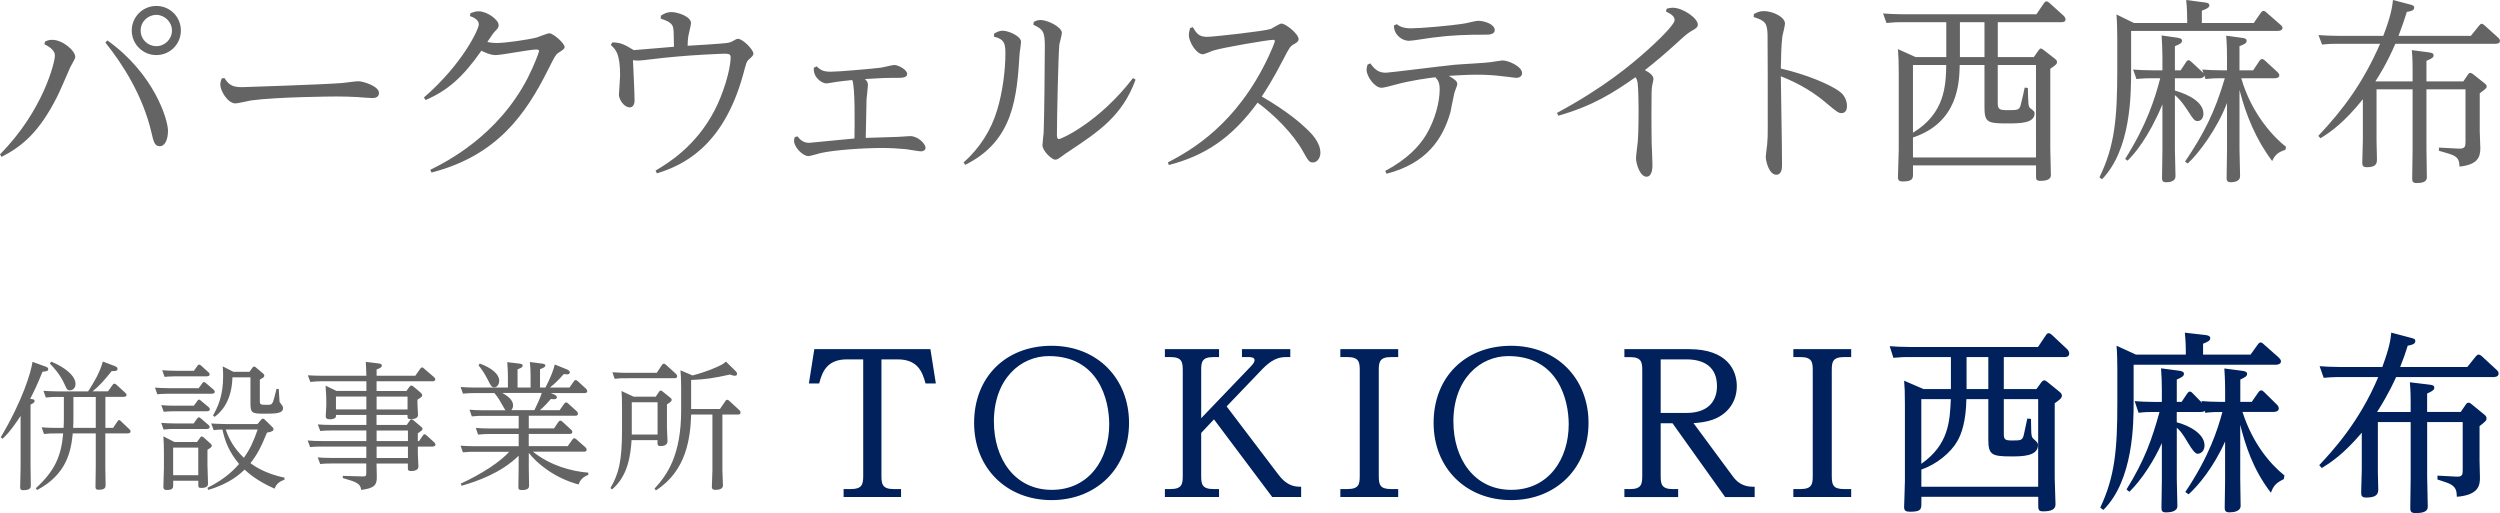 <svg xmlns="http://www.w3.org/2000/svg" data-name="レイヤー 2" viewBox="0 0 630.96 129.5"><g data-name="レイヤー 1"><path d="M11.26 92.42c.87.31.91.49.91.73 0 .52-.46.56-1.44.67-1.36 3.36-2.1 4.87-3.12 6.86.77.07 1.12.1 1.12.53 0 .28-.17.49-1.02.91v15.37c0 .74.07 4.34.07 5.15s-.77 1.08-1.92 1.08c-.74 0-.77-.42-.77-.8 0-.81.11-4.8.11-5.11v-12.85c-1.08 1.65-2.62 3.99-4.55 5.78l-.46-.38c5.57-9.38 7.63-16.42 8.02-19.04l3.05 1.12Zm15.33 15.57h1.96l1.08-1.61c.14-.21.25-.35.42-.35.25 0 .39.17.52.32l2.07 1.96c.17.17.31.35.31.56 0 .52-.7.52-.84.52h-5.53v8.3c0 .74.07 3.99.07 4.66 0 .56 0 1.26-1.75 1.26-.8 0-.8-.39-.8-.81 0-.8.07-4.38.07-5.11v-8.3h-5.81c-.42 4.38-1.47 10.33-9 14.28l-.32-.45c4.83-4.41 6.44-8.19 6.9-13.83h-2.1c-.95 0-1.44 0-2.73.14l-.6-1.68c.98.07 2.1.14 3.54.14h2c.07-1.12.07-1.89.07-2.8v-5.01H14.3c-.7 0-1.33 0-2.73.14l-.6-1.68c.7.04 2 .14 3.57.14h7.7c1.47-2.28 2.97-4.76 3.71-7.53l2.87 1.08c.77.28.84.53.84.74 0 .59-.49.59-1.47.59-2.14 2.66-3.19 3.78-4.83 5.11h3.89l1.19-1.65c.11-.14.21-.28.42-.28.25 0 .38.11.53.25l2.21 2.03c.25.25.35.38.35.52 0 .52-.66.52-.87.52H26.6v7.81ZM12.9 91.26c3.85 1.58 6.16 3.75 6.16 5.64 0 1.16-.84 1.61-1.4 1.61-.7 0-.87-.39-1.33-1.44-1.19-2.7-2.97-4.52-3.75-5.32zm11.27 8.93h-5.64v4.97c0 1.16 0 1.71-.07 2.83h5.71v-7.81Zm25.97-2.21.91-1.23c.1-.18.25-.32.42-.32s.35.11.49.25l1.92 1.64c.25.21.32.39.32.56 0 .49-.59.49-.84.49H42.37c-1.29 0-2.28.1-2.66.14l-.6-1.68c1.09.07 2.14.14 3.5.14h7.53Zm-1.22 4.41.88-1.19c.07-.14.21-.35.42-.35.14 0 .25.07.49.28l1.93 1.61c.14.1.31.32.31.56 0 .49-.59.49-.8.49h-8.16c-1.33 0-2.31.11-2.66.14l-.63-1.68c1.12.11 2.17.14 3.54.14h4.69Zm-.04 4.48.87-1.22c.1-.14.25-.32.46-.32.1 0 .21.04.46.25l1.92 1.65c.11.07.32.28.32.52 0 .52-.59.52-.84.52h-8.09c-.91 0-1.4 0-2.7.14l-.59-1.68c.98.07 2.1.14 3.5.14zm.07-13.3.87-1.23c.11-.14.21-.31.46-.31.18 0 .35.14.49.25l1.82 1.65c.11.11.32.28.32.53 0 .52-.59.52-.84.52H44.2c-1.29 0-2.31.1-2.66.14l-.6-1.68c1.12.07 2.14.14 3.5.14h4.52Zm.77 17.99.81-1.12c.14-.21.21-.28.38-.28.14 0 .28.07.46.21l1.79 1.61c.17.14.28.28.28.49 0 .35-.1.42-1.08 1.05v3.85c0 .21.14 4.1.14 4.62 0 .38 0 1.16-1.68 1.16-.77 0-.77-.28-.77-.77v-1.05h-6.34v1.19c0 .49 0 1.15-1.61 1.15-.66 0-.87-.28-.87-.77 0-.32.14-4.06.14-4.8v-3.92c0-.95-.04-3.05-.14-4.06l2.8 1.44h5.71Zm-6.02 1.4v6.97h6.34v-6.97zm28.08 8.13c-.77.28-1.89.67-2.48 2.24-4.45-1.96-6.69-3.99-7.56-4.8-1.05.98-3.75 3.57-9.21 5.11l-.17-.52c4.72-2.35 7.04-4.94 7.98-6.02-2.62-3.15-3.57-5.81-4.2-8.68-.73 0-1.47.03-2.21.14l-.63-1.68c.98.04 2.1.14 3.54.14H65l.91-1.09c.21-.24.35-.28.45-.28.17 0 .32.1.49.28l1.86 1.82c.11.11.32.31.32.6 0 .49-.77.67-1.65.84-1.44 3.54-2.45 5.53-4.17 7.7.49.38 3.57 2.69 8.58 3.64v.56Zm-8.82-27.24.73-1.02c.14-.17.25-.32.42-.32.21 0 .42.17.49.24l1.75 1.47c.21.17.35.31.35.56 0 .39-.11.46-1.12 1.02v5.32c0 1.05.18 1.05 1.89 1.05.66 0 1.08 0 1.37-.63.28-.66.53-1.68.95-3.4l.56.04c.04.14.17 3.19.21 3.26.07.18.6.77.67.91.1.18.21.35.21.66 0 1.4-2.03 1.4-4.83 1.4-3.22 0-3.4-.24-3.4-2.91v-6.27h-4.55c-.14 5.74-2.62 8.65-4.51 9.98l-.39-.35c1.16-2.1 2.56-4.79 2.56-10.01 0-.74-.04-1.61-.11-2.38l2.7 1.37h4.06Zm-5.99 14.56c.81 2.27 1.93 4.59 4.59 7.14 1.47-2.1 2.35-3.92 3.47-7.14h-8.05Zm35.49-12.18H80.94c-.46 0-1.58.04-2.62.17l-.63-1.68c1.26.07 2.1.11 3.5.11h11.27c-.04-1.82-.07-2.03-.14-3.5l3.15.38c.35.04.91.14.91.56 0 .52-.91.81-1.33.98v1.58h9.77l1.26-1.79c.14-.21.28-.31.42-.31.21 0 .35.11.52.28l2.52 2.17c.21.18.31.35.31.56 0 .49-.59.53-.84.49H95.04v2.45h7.53l.77-1.05c.21-.28.31-.32.45-.32.17 0 .38.11.52.21l1.89 1.61c.21.21.35.31.35.63 0 .25 0 .38-1.19 1.12v1.08c0 .42.14 2.31.14 2.7 0 .84-.74 1.12-1.86 1.12-.8 0-.8-.25-.8-1.05h-7.81v2.52h7.63l.77-1.12c.14-.21.25-.31.42-.31.21 0 .45.21.49.25l1.92 1.61c.21.17.38.31.38.56 0 .32-.14.39-1.19 1.12v1.96h.31l.95-1.37c.11-.17.21-.35.42-.35s.35.14.53.28l1.93 1.75c.14.14.31.35.31.56 0 .52-.7.52-.87.52h-3.57v1.86c0 .49.14 2.73.14 3.15 0 1.02-1.12 1.16-1.86 1.16-.8 0-.8-.35-.8-.77v-1.12h-7.91c0 .56.07 2.98.07 3.43 0 1.75-.35 2.83-3.96 3.22-.11-1.68-1.44-2.06-4.62-2.98v-.56l4.9.14c.88.03 1.02-.11 1.02-.84v-2.42h-9c-.45 0-1.54 0-2.62.14l-.63-1.68c.91.07 1.96.14 3.54.14h8.72v-2.87H80.9c-.42 0-1.58 0-2.62.14l-.63-1.68c1.4.11 2.07.14 3.54.14h11.27v-2.66h-9c-.45 0-1.54 0-2.62.14l-.63-1.68c1.05.07 1.92.14 3.54.14h8.72v-2.52H84.8c.04.38.04 1.09-1.57 1.09-.84 0-1.02-.35-1.02-.77s.14-2.28.14-2.63v-1.44c0-.28-.04-1.93-.18-3.64l2.77 1.33h7.53v-2.45Zm0 3.85h-7.67v3.25h7.67zm2.59 3.26h7.81v-3.25h-7.81zm0 7.98h7.91v-2.66h-7.91zm0 4.27h7.91v-2.87h-7.91zm44.66-16.1c.42.18.84.42.84.74 0 .53-.6.53-.77.53-.28 0-.49-.04-.74-.07-.46.53-1.54 1.79-2.77 2.84h4.97l1.16-1.64c.1-.14.25-.32.49-.32.1 0 .25 0 .52.28l2.17 1.96s.28.28.28.6c0 .52-.49.52-.74.52h-11.66v3.19h6.37l1.12-1.65c.14-.17.28-.31.49-.31.1 0 .24.04.52.28l2.17 2s.32.28.32.56c0 .52-.49.52-.74.52h-10.26v3.08h9.84l1.19-1.68c.17-.21.28-.32.46-.32.14 0 .24.03.53.28l2.27 2c.17.14.32.42.32.6 0 .52-.49.52-.74.52h-12.81c4.45 3.57 9.87 4.97 13.97 5.29v.56c-1.75.63-2.2 1.75-2.45 2.42-6.09-1.61-10.57-5.36-12.57-7.98v3.89c0 .66.07 3.75.07 4.38 0 .66-.35 1.12-1.79 1.12-.73 0-.91-.18-.91-.73 0-.35.07-4.38.07-4.73v-3.19c-4.41 4.31-10.43 6.44-14.39 7.56l-.24-.52c5.6-2.59 10.05-5.6 12.25-8.05h-8.96c-.7 0-1.33 0-2.73.14l-.59-1.68c1.01.07 2.1.14 3.54.14h11.13v-3.08h-7.49c-.67 0-1.33 0-2.77.14l-.56-1.68c1.02.07 2.1.14 3.54.14h7.28v-3.19h-9.1c-.7 0-1.33 0-2.73.14l-.59-1.68c1.01.07 2.13.14 3.54.14h5.53c-.28-.49-.84-1.36-1.09-1.86-.59-1.12-1.22-1.93-1.68-2.48h-5.22c-.7 0-1.33 0-2.73.14l-.59-1.68c1.01.07 2.1.14 3.54.14h8.4v-2.8c0-.56-.04-2.35-.17-3.61l2.94.35c.46.07.95.1.95.53 0 .24 0 .45-1.29.94v4.59h3.29v-2.84c0-.73-.04-2.31-.17-3.6l2.97.38c.42.07.91.1.91.49 0 .35-.24.52-1.33.94v4.62h1.37c1.33-2.52 2.1-4.62 2.35-5.81l3.04 1.23c.32.14.77.42.77.73 0 .53-.63.53-.74.53-.28 0-.59-.04-.8-.07-1.29 1.47-2.17 2.35-3.5 3.4h4.94l1.12-1.58c.14-.21.25-.31.45-.31.14 0 .25.03.53.28l2.06 1.89c.11.1.32.35.32.63 0 .49-.53.49-.77.49h-8.4l.7.31Zm-18.62-7.74c3.19 1.19 4.9 2.77 4.9 4.31 0 .98-.53 1.68-1.22 1.68s-.84-.25-1.65-1.89c-.94-1.85-1.71-2.84-2.34-3.64zm13.79 11.76c.77-1.61 1.47-3.08 1.86-4.34h-9.98c2.28 1.26 2.73 2.31 2.73 3.15 0 .45-.14.84-.45 1.19zm30.62-3.39.84-1.26c.07-.1.21-.28.38-.28.21 0 .38.14.49.21l1.96 1.58c.21.17.35.28.35.56 0 .42-.66.8-1.19 1.12v5.88c0 .56.14 2.98.14 3.46 0 1.12-1.33 1.19-1.75 1.19-.77 0-.77-.39-.77-.77v-.73h-6.55c-.25 3.78-.87 8.96-4.9 12.43l-.45-.32c2.07-3.54 2.94-6.65 2.94-14.67v-5.22c0-2.84-.04-3.5-.14-4.62l3.05 1.43h5.6Zm.25-6.02 1.33-2c.14-.21.28-.31.46-.31.21 0 .35.14.49.24l2.56 2.31c.1.07.32.35.32.63 0 .49-.53.49-.77.49H157.5c-.67 0-.95 0-2.38.14l-.56-1.65c1.51.1 2.66.14 2.91.14h8.29Zm-6.3 7.42v8.16h6.51v-8.16zm5.74 21.81c3.29-3.57 6.72-8.58 6.72-19.71v-5.85c0-2.17-.1-3.54-.17-4.31l3.04 1.3c3.54-.91 6.2-2.1 7.39-2.73.38-.21.77-.52 1.05-.77l2.38 2.35c.21.18.42.46.42.77 0 .21-.14.46-.53.46-.35 0-.8-.14-1.26-.31-3.96.88-6.16 1.23-9.8 1.37v7.32h7.28l1.37-2c.1-.14.21-.32.46-.32.21 0 .35.14.49.25l2.56 2.35c.17.14.31.39.31.63 0 .49-.49.49-.73.49h-3.85v14.11c0 .63.14 3.26.14 3.78 0 1.01-1.22 1.12-1.92 1.12-.84 0-.88-.45-.88-.77 0-.63.14-3.47.14-4.03v-14.21h-5.36c-.21 5.92-1.16 14.18-8.89 19.15l-.35-.42ZM11.4 10.45c.4-.15.9-.4 1.8-.4 2.55 0 5.8 2.7 5.8 4.35 0 .45-1.15 2.25-1.3 2.65-1.1 2.5-2.65 6.15-3.35 7.5C9.85 33.4 5.6 36.9.4 39.6l-.4-.65c11-11.1 13.85-23.4 13.85-24.8 0-.65-.05-1.7-2.65-3zm15.7-.25c11.8 8.4 15.3 20 15.3 22.8 0 1.9-.6 3.9-2.1 3.9-1.25 0-1.55-1.1-2.1-3.55C36 24 30.9 16.1 26.6 10.75zm18.55-2.5c0 3.45-2.75 6.2-6.2 6.2s-6.2-2.8-6.2-6.2 2.75-6.2 6.2-6.2 6.2 2.75 6.2 6.2m-10.15 0c0 2.25 1.8 3.95 3.95 3.95S43.4 9.9 43.4 7.7s-1.9-3.95-3.95-3.95S35.5 5.4 35.5 7.7m21.15 12c1 1.55 1.85 2.3 4.35 2.3.1 0 20.4-.65 25.4-1.05.65-.05 3.4-.45 4-.45 1.25 0 5.25 1.25 5.25 2.95 0 1-.85 1.3-1.6 1.3-.6 0-3.25-.2-3.8-.25-1.8-.1-3.65-.15-5.35-.15-.75 0-15 .1-21.55 1-.6.1-3.35.75-3.9.75-2 0-3.85-3.2-3.85-4.75 0-.6.2-1.15.35-1.55zm51.95 23.15c4.15-2.05 17-8.55 24.55-23.1 1.65-3.25 2.9-6.55 2.9-6.9s-.45-.35-.75-.35c-1.65 0-8.65 1.4-10.25 1.4-1.35 0-2.75-.7-3.55-1.1-4.65 6.65-8.5 10.05-14.1 12.45l-.4-.65c9.85-8.55 13.85-17.3 13.85-18.45 0-1.25-1.55-1.85-2.25-2.1l.15-.75c.95-.3 1.35-.45 2.05-.45 2.15 0 5.05 2.15 5.05 3.45 0 .7-.15.8-1.15 1.85-.3.3-1.45 2.1-1.7 2.45.5.1 1.25.25 2.45.25 2.05 0 7.75-.8 10.05-1.4.5-.15 2.65-1.05 3.15-1.05 1 0 3.85 2.55 3.85 3.45 0 .45-.35.7-1.6 1.5-.65.45-.85.8-2.5 4.1-5.65 11.3-12.85 21.8-29.5 26.1zm56.85.2c3.25-1.9 10.2-6.2 14.85-15.1 2-3.75 4.1-10.15 4.1-13.5 0-.65-.3-.9-1.4-.9-.1 0-9.55.25-19 1.45-2.5.3-2.85.35-4.25.2.1 2.2.4 8.15.4 10.2 0 1.05-.5 1.7-1.2 1.7-1.5 0-2.75-2.05-2.75-3.2 0-.25.3-4.05.3-4.85 0-5.55-1.1-6.55-2.35-7.7l.4-.65c2.15 0 3.25.65 5.4 1.95 1.6-.15 8.7-.75 10.15-.85-.05-3.95-.1-4.4-.25-5-.35-1.2-1.9-1.7-3.1-2.1l.05-.75c.65-.4 1.4-.9 2.75-.9s4.85 1.05 4.85 2.8c0 .55-.65 2.9-.7 3.35-.1.7-.15 1.55-.15 2.35 1.85-.1 9.05-.55 9.9-.7.75-.1 1.15-.3 1.35-.4 1-.55 1.1-.65 1.45-.65 1.2 0 3.9 2.7 3.9 3.75 0 .4-.25.65-1.25 1.55-.45.4-.55.75-1.3 3.55-5.1 18.75-15.7 23.2-21.8 25.1zm35.8-8.65c.5.6 1.3 1.65 2.95 1.65.25 0 9.6-.95 11.45-1.1.05-3.1.2-13.05-.55-14.75-1.3.1-2.6.3-3.9.45-.4.05-2.25.4-2.65.4-1.15 0-3.4-1.55-3.15-3.95l.7-.35c1 .95 1.7 1.35 3.6 1.35s9.9-.7 12.45-1c.6-.05 3.05-.7 3.55-.7.9 0 3.25 1.1 3.25 2.3 0 .95-1.5.95-2.35.95-3.6 0-4.05.05-8.3.3.45.45.75.75.75 1.5 0 .55-.3 3.05-.35 3.65-.05 1.6-.05 2.4-.2 9.7 1-.05 6.65-.2 8-.25.5 0 2.75-.2 3.2-.2 2.05 0 3.9 2 3.9 2.95 0 .6-.6.9-1.15.9-.6 0-3.25-.5-3.8-.55-2.1-.2-4-.3-6.15-.3-4.5 0-12.05.5-15.45 1.3-.45.1-2.55.75-3 .75-1.5 0-3.65-2.3-3.65-3.85 0-.2.05-.45.15-.9zM250.9 8.5c.45-.3 1.2-.75 2.2-.75 1.3 0 4.6 1.3 4.6 2.85 0 .4-.3 2.3-.35 2.7-.7 11.05-1.45 22.25-13.75 28.3l-.4-.6c4.05-3.6 7-8.2 8.5-13.35 1.3-4.3 2.05-9.75 2.05-14.25 0-2.65-.45-3.55-2.9-4.15zm10-2.95c.4-.25.9-.5 1.75-.5 1.8 0 5.35 1.8 5.35 3.25 0 .5-.6 2.6-.65 3.05-.25 2.75-.6 18.3-.6 22.7 0 .25 0 1.05.5 1.05.65 0 10.2-4.3 18.7-15.4l.65.4c-3.3 9.1-9.25 13.05-16.6 17.95-.2.1-1.5 1-2.3 1.6-.35.25-.85.65-1.35.65-.95 0-3.25-2.25-3.25-3.65 0-.5.25-2.7.3-3.15.15-3.05.3-17.85.3-21.9 0-3.55-.45-4.25-2.9-5.35zM294.75 41c5.9-3.1 17.35-9.55 25.4-26.7.45-.95 1.6-3.5 1.6-4 0-.25-.35-.25-.45-.25-1.2 0-12.7 1.95-15.05 2.7-.4.1-2.25.95-2.65.95-1.65 0-3.55-3.1-3.55-4.85 0-.65.2-1.25.3-1.75l.7-.25c.9 1.55 1.55 2.45 3.55 2.45 1.65 0 14.65-1.45 16.15-2 .45-.2 2.2-1.35 2.65-1.35 1.1 0 4.35 2.6 4.35 3.95 0 .55-.55.9-1.1 1.2-1.05.6-1.2.85-2.85 4.05-2.6 5-4.25 7.55-5.35 9.2 6.55 3.8 9.95 6.85 11.35 8.2 1.1 1.05 3.45 3.3 3.45 6.05 0 1.2-.8 2.4-1.85 2.4-.95 0-1.15-.3-2.55-2.8-2.5-4.5-7.3-9.25-11.45-12.3-6.6 9.05-13.4 13.4-22.4 15.75zm54.85 2.15c5.6-3 8.6-6.25 10.35-9.15 2.25-3.8 3.4-8.2 3.4-11.45 0-1.65-.4-2.3-1.1-3.05-1.5.2-5.9.7-10.4 1.95-1.25.35-2.65.7-3.2.7-1.7 0-3.75-2.85-3.75-4.55 0-.45.1-.75.25-1.3l.7-.3c1.35 1.9 2.4 2.35 3.95 2.35.8 0 14.55-1.75 17.3-2 1.45-.15 7.75-.45 9-.65.5-.05 2.75-.45 3.1-.45 1.55 0 4.95 1.55 4.95 3.2 0 .95-.9 1.2-1.5 1.2-.2 0-2.55-.3-2.95-.35-2.35-.3-4.35-.45-6.95-.45-2.9 0-6.25.25-7.1.3 1.5.85 2.15 1.35 2.15 2.1 0 .35-.7 1.9-.75 2.25-.35 1.55-.95 4.6-.95 4.7-1.95 6.95-6.1 13.05-16.15 15.65zm2.9-37.05c.55.4 1.45 1.05 3.6 1.05s9.75-.6 13.7-1.25c.5-.1 2.75-.65 3.2-.65 1.75 0 4.25.9 4.25 2.35 0 1.15-1.7 1.15-2.1 1.15-5.1 0-8.65.1-13.65.75-.9.1-5.05.8-5.9.8-1.65 0-3.8-1.4-3.8-3.85zm40.45 22.4c11.95-6.45 18.7-12.15 22.95-15.95 2-1.8 6.75-6.25 6.75-7.5 0-1.05-1.2-1.65-2.2-2.15l.2-.7c.55-.15.95-.25 1.5-.25 2.6 0 6.35 2.65 6.35 4.25 0 .7-.5 1-1.55 1.6-.9.5-1.7 1.15-3.85 3.15-3.25 2.95-5.25 4.6-7.95 6.75 1.2.65 2.15 1.3 2.15 2.3 0 .3-.35 1.55-.35 1.8-.1.4-.15 2.2-.15 5.8 0 1.8 0 6.6.05 8.5.05.85.2 4.75.2 5.55 0 .5 0 2.95-1.5 2.95-1.65 0-2.65-3.3-2.65-4.65 0-.65.4-3.65.45-4.25.2-2.7.2-6.7.2-7.85 0-1.5-.05-5.65-.25-7-.15-.8-.3-1.05-.55-1.35-5.5 3.85-10.65 7.2-19.45 9.7zm49.7-24.95c.65-.35 1.35-.75 2.5-.75 2.3 0 5.35 1.5 5.35 3.15 0 .5-.55 2.7-.65 3.15-.3 2.3-.35 5.6-.4 8.2 6.15 1.4 12.55 4 14.95 5.9.95.7 1.75 2 1.75 3.6 0 1.7-1.15 1.75-1.35 1.75-.8 0-1.15-.25-4.05-2.7-2.7-2.25-6.2-4.6-11.3-6.6.05 6.2.3 16.05.3 22.25 0 .8 0 2.6-1.45 2.6-1.85 0-2.65-3.5-2.65-4.5 0-.5.3-2.65.35-3.1.15-1.7.15-2.4.15-4.35 0-6.75 0-22.85-.05-23.5-.1-2.85-.65-3.45-3.5-4.35zm48.56 2.05h-11.2c-1 0-1.9 0-3.9.2l-.85-2.4c1.45.1 3.05.2 5.05.2h33.65l1.9-2.8c.15-.2.3-.45.65-.45.25 0 .5.2.7.35l3.65 3.3c.05.05.45.45.45.9 0 .7-.8.7-1.1.7h-16v8.8h9.1l1.2-1.7c.2-.25.35-.45.55-.45.3 0 .4.15.7.35l2.9 2.25c.3.25.5.45.5.8s-.05.65-1.7 1.7V37.4c0 1.05.15 5.75.15 6.7 0 .45 0 1.55-2.6 1.55-1.15 0-1.15-.45-1.15-1.25v-2.65h-31.05v2.1c0 1.1 0 1.95-2.55 1.95-1.05 0-1.25-.4-1.25-1.1 0-1.1.2-5.85.2-6.85v-19.4c0-3.25-.05-3.7-.2-6.05l4.45 2h7.75zm-8.41 34.15h31.05V16.4h-9.65V26c0 1.5.35 1.8 2.35 1.8 2.75 0 3.1 0 3.45-1.35.25-.85.85-3.6 1-4.35l.8.1c.1 4.2.1 4.7.65 5.15.85.65 1.05.8 1.05 1.25 0 2.55-3.75 2.55-7.05 2.55-4.95 0-5.6-.35-5.6-4.2V16.4h-6.25c-.1 4.45-.35 14.5-11.8 18.3zm0-6.25c8.1-4.9 8.3-12 8.4-17.1h-8.4zm11.85-19.1h6.2V5.6h-6.2zm74.16-8.6 1.8-2.6c.2-.25.4-.45.65-.45.3 0 .55.2.75.4l3.55 3.1c.4.35.5.55.5.8 0 .7-.9.75-1.2.75h-37v9.75c0 6.45-.05 20.15-7.35 27.7l-.65-.5c3.85-7.85 4.5-14.85 4.5-27.1V9.5c0-1.4-.05-4.15-.2-5.85l4.4 2.15h13.45v-.85c0-1.1-.05-3.15-.25-4.95l4.55.6c.5.05 1.3.15 1.3.7 0 .65-.65.9-1.9 1.4v3.1zm8 32c-2 .65-2.7 1.4-3.35 2.85-4-5.3-6.6-11.5-8.25-17.95v15c0 1.05.15 5.8.15 6.8 0 1.3-1.55 1.5-2.4 1.5-1 0-1-.7-1-1.15 0-1.1.1-5.95.1-6.95V26c-2.5 6.55-7.2 12.8-9.9 15.25l-.7-.45c4.8-7.15 7.45-12.3 10.05-21.05h-1.05c-1.1 0-1.95 0-3.8.2l-.35-.95c0 .6-.75.75-1.2.75h-6.2v3.1c3.8 1.1 7.2 3.05 7.2 5.85 0 1.15-.65 1.85-1.45 1.85-.75 0-1-.25-2.65-2.85-1.45-2.2-2.35-3.05-3.1-3.7v13.7c0 1.05.15 5.85.15 6.8 0 1.3-1.5 1.5-2.35 1.5-1 0-1.05-.55-1.05-1.15 0-.45.1-6.3.1-6.95V26.35c-3.5 8.35-7.05 12.5-8.8 14.2l-.6-.45c5.45-8.6 7.55-15.35 8.85-20.35h-2.2c-1.05 0-1.95 0-3.8.2l-.85-2.4c1.4.1 3 .2 5.05.2h2.35v-3.2c0-1.75-.1-4.05-.2-5.6l3.9.55c.55.1 1.25.2 1.25.75 0 .65-.6.9-1.8 1.4v6.1h1.45l1.35-2.05c.2-.35.4-.5.65-.5.2 0 .4.1.7.4l2.8 2.6c.15.1.25.25.3.35l-.35-1c1.4.1 3 .2 5.05.2h1.2V14.6c0-1.1 0-3.1-.2-5.6l3.95.55c.5.05 1.2.15 1.2.75s-.5.85-1.8 1.35v6.1h3.45l1.6-2.4c.15-.2.35-.45.65-.45s.5.2.75.4l3.15 2.9c.25.25.45.5.45.8 0 .65-.75.75-1.2.75h-8.4c2.7 9.35 8.6 15.25 11.3 17.3zm32.09-17.25V17.5c0-3.1-.15-4.3-.2-4.85l4.2.55c.75.1 1.3.2 1.3.75 0 .35 0 .65-1.8 1.4v5.2h9.3l1.15-1.7c.2-.3.35-.45.65-.45.2 0 .5.2.65.3l2.95 2.35c.3.25.5.4.5.8 0 .35-.15.5-1.75 1.7v9.6c0 .7.15 3.65.15 4.25 0 2.4-.8 4.15-5.25 4.65-.1-1.3-.15-2.25-1.8-2.95-.55-.25-2.95-.9-3.4-1.05v-.8l4.95.25c1.6.1 1.75-.55 1.75-1.6V22.55h-9.85v14.9c0 1.15.1 6.6.1 7.1 0 .65 0 1.65-2.55 1.65-1.05 0-1.15-.45-1.15-1.2 0-1.15.1-6.35.1-7.4V22.55h-9.1V35.5c0 .75.1 4.55.1 4.6 0 .95 0 2.1-2.5 2.1-1.15 0-1.2-.5-1.2-1.25 0-.9.15-4.9.15-5.7v-10.2c-4.7 5.85-8.1 8.25-10.7 9.85l-.55-.6c6.25-6.65 11.25-13.3 15.6-23.25h-10.9c-.85 0-1.9 0-3.75.2l-.9-2.4c1.4.1 3 .2 5.05.2h11.3c2-5.25 2.25-7.3 2.45-9.05l4 1.05c1.1.3 1.35.35 1.35.9 0 .75-.95.9-1.85 1.05-.65 2.05-1.1 3.45-2.1 6.05h18.25l2.1-2.6c.2-.25.4-.45.65-.45s.55.25.65.35l3.5 3.15c.2.2.45.4.45.85 0 .7-.9.7-1.2.7h-25.2c-2.15 4.95-3.75 7.45-5.05 9.5z" style="fill:#646464"/><path d="M213.8 90.7c-4.61 0-6.17 2.5-7.05 6.08h-2.6l1.37-8.67h29.3l1.37 8.67h-2.6c-.83-3.19-2.16-6.08-7.06-6.08h-4.07v29.4c0 2.11.25 3.33 3.09 3.33h1.86v2.01h-14.5v-2.01h1.86c2.79 0 3.09-1.18 3.09-3.33V90.7h-4.07Zm71.15 16.02c0 11.51-8.28 19.5-19.55 19.5s-19.55-7.99-19.55-19.5 7.94-19.45 19.55-19.45 19.55 8.33 19.55 19.45m-34.1-.29c0 9.26 5.19 17.2 14.6 17.2s14.5-7.74 14.5-16.56c0-6.17-2.69-17.2-15.24-17.2-7.15 0-13.87 5.78-13.87 16.56Zm71.86 13.42c2.25 2.99 4.36 2.99 5.68 2.99v2.6h-7.3l-14.7-19.6-3.23 3.43v10.83c0 2.11.24 3.33 3.09 3.33h1.42v2.01H294v-2.01h1.42c2.89 0 3.09-1.27 3.09-3.33V93.45c0-2.06-.2-3.33-3.09-3.33H294v-2.01h13.67v2.01h-1.42c-2.94 0-3.09 1.32-3.09 3.33v12.1l12.39-12.93c.93-.93 1.08-1.37 1.08-1.76 0-.69-.98-.74-1.47-.74h-1.71v-2.01h12.2v2.01h-1.13c-1.96 0-3.67.74-5.88 2.99l-9.06 9.46 13.13 17.3Zm30.17 5.59h-14.6v-2.01h1.81c2.89 0 3.09-1.27 3.09-3.33V93.45c0-2.06-.2-3.33-3.09-3.33h-1.81v-2.01h14.6v2.01h-1.81c-2.89 0-3.09 1.27-3.09 3.33v26.65c0 2.21.29 3.33 3.09 3.33h1.81zm48.04-18.72c0 11.51-8.28 19.5-19.55 19.5s-19.55-7.99-19.55-19.5 7.94-19.45 19.55-19.45 19.55 8.33 19.55 19.45m-34.1-.29c0 9.26 5.19 17.2 14.6 17.2s14.5-7.74 14.5-16.56c0-6.17-2.69-17.2-15.24-17.2-7.15 0-13.87 5.78-13.87 16.56Zm70.54 13.82c1.86 2.55 4.02 2.6 5.49 2.6v2.6h-7.45l-13.28-18.62h-2.99v13.28c0 2.11.25 3.33 3.09 3.33h1.32v2.01h-13.57v-2.01h1.42c2.89 0 3.09-1.27 3.09-3.33V93.46c0-2.06-.2-3.33-3.09-3.33h-1.42v-2.01h16.32c9.75 0 12.05 5.44 12.05 9.31 0 4.65-3.04 7.4-5.93 8.43-2.01.74-3.72.83-5 .93l9.95 13.47Zm-11.76-16.03c6.17 0 7.74-3.67 7.74-6.76 0-4.85-3.23-6.76-7.74-6.76h-6.47v13.52zm41.61 21.22h-14.6v-2.01h1.81c2.89 0 3.09-1.27 3.09-3.33V93.45c0-2.06-.2-3.33-3.09-3.33h-1.81v-2.01h14.6v2.01h-1.81c-2.89 0-3.09 1.27-3.09 3.33v26.65c0 2.21.29 3.33 3.09 3.33h1.81zm25.15-35.33h-10.63c-.98 0-1.86 0-3.87.2l-.93-2.94c1.42.1 2.99.2 4.95.2h32.48l2.01-2.99c.15-.25.34-.49.73-.49.24 0 .54.25.73.39l3.87 3.63c.24.2.54.69.54 1.08 0 .93-.88.93-1.27.93h-15.24v8.08h8.23l1.28-1.76c.2-.24.39-.44.69-.44s.59.24.73.34l3.14 2.55c.44.39.59.64.59.93 0 .64-.44.98-1.81 1.96v18.91c0 1.08.2 5.68.2 6.61 0 1.23-1.03 1.76-3.14 1.76-1.22 0-1.22-.54-1.22-1.62v-2.06h-29.49v1.52c0 1.57 0 2.25-2.84 2.25-1.13 0-1.52-.25-1.52-1.22 0-.29.2-5.49.2-6.52v-19.35c0-3.28-.05-4.07-.2-5.98l4.9 2.11h6.91v-8.08Zm-7.45 32.73h29.49v-22.1h-8.67v8.72c0 1.47.29 1.71 2.06 1.71 2.2 0 2.64 0 2.99-1.42.15-.64.78-3.58.88-4.12l.93.1c0 .39.05 2.55.05 2.65 0 1.62.2 2.06.54 2.35.88.78 1.18 1.03 1.18 1.57 0 2.89-4.07 2.89-6.76 2.89-4.9 0-5.78-.39-5.78-4.26v-10.19h-5.54c-.1 5.63-1.22 8.77-2.3 10.63-1.62 2.84-5.14 5.78-9.06 7.15v4.31Zm0-5.78c6.91-4.85 7.2-10.68 7.45-16.32h-7.45zm11.42-18.86h5.49v-8.08h-5.49zm71.66-8.68 1.86-2.6c.2-.25.39-.49.69-.49.34 0 .59.25.78.44l3.82 3.38c.24.25.54.59.54.93 0 .88-1.18.88-1.42.88h-35.77v9.55c0 5 0 19.55-7.64 27.09l-.78-.59c3.67-7.79 4.31-14.55 4.31-26.36v-8.57c0-1.57-.05-4.36-.2-5.93l4.9 2.25h12.59c0-3.04-.15-4.51-.25-5.54l5.14.59c.49.05 1.27.2 1.27.78 0 .69-.64.93-1.81 1.42v2.74h11.96Zm8.38 31.41c-1.86.93-2.55 1.57-3.23 3.43-4.61-5.98-6.47-12.15-7.74-17.15v13.72c0 1.03.1 5.78.1 6.71 0 1.42-1.71 1.67-2.84 1.67s-1.18-.59-1.18-1.27c0-.44.1-5.68.1-6.76v-9.85c-2.94 6.57-6.81 11.17-9.21 13.33l-.83-.59c6.08-9.06 8.18-15.83 9.36-20.19-1.71 0-2.65 0-4.31.2l-.15-.49c-.2.15-.39.29-1.13.29h-5.93v2.6c3.23.83 7.01 2.94 7.01 5.83 0 1.42-.93 2.11-1.76 2.11q-.79 0-2.4-2.74c-1.52-2.65-2.25-3.33-2.84-3.82v12.98c0 1.08.15 6.61.15 6.76 0 1.37-1.67 1.62-2.84 1.62-1.08 0-1.18-.44-1.18-1.23 0-1.08.1-5.83.1-6.81v-9.46c-1.91 4.31-5 9.16-8.18 12.3l-.74-.59c4.65-7.5 6.47-12.84 8.33-19.55h-1.67c-.93 0-1.96 0-3.62.2l-.98-2.94c1.37.1 2.94.2 4.95.2h1.91v-2.99c0-1.42-.05-3.63-.2-5.49l4.46.59c.49.05 1.32.2 1.32.78s-.49.88-1.81 1.47v5.63h1.22l1.37-2.06c.29-.39.44-.54.69-.54.29 0 .54.2.74.44l2.35 2.4-.15-.44c1.37.1 2.94.2 4.95.2h1.03v-2.94c0-2.69-.15-4.56-.2-5.49l4.51.59c.69.1 1.23.25 1.23.78 0 .64-.59.88-1.71 1.42v5.63h2.89l1.67-2.4c.2-.24.34-.49.69-.49s.59.24.78.44l3.19 3.14c.29.25.49.64.49.98 0 .88-1.18.88-1.42.88h-7.74c2.55 7.94 6.96 13.13 10.58 16.02l-.15.93Zm32.04-16.95v-2.6c0-3.09-.15-4.21-.2-4.9l4.9.59c.69.1 1.27.15 1.27.78 0 .49-.34.83-1.81 1.47v4.65h8.48l1.27-1.86c.2-.29.39-.49.73-.49.29 0 .54.24.74.39l3.18 2.6c.49.39.59.64.59.98 0 .54-.15.69-1.76 1.96v8.67c0 .73.1 3.77.1 4.41 0 1.96-.44 4.31-5.83 4.75-.05-1.42-.15-2.4-1.71-3.23-.54-.29-2.4-.88-3.18-1.13v-.98l4.7.25c1.52.1 1.67-.44 1.67-1.52v-12.25h-8.97v13.77c0 1.03.15 7.25.15 7.5 0 .59 0 1.71-3.04 1.71-1.27 0-1.37-.49-1.37-1.32 0-1.23.1-6.52.1-7.64v-14.01h-8.28v12.64c0 .64.1 4.16.1 4.21 0 .88 0 2.2-2.99 2.2-1.32 0-1.32-.59-1.32-1.47 0-.83.15-4.7.15-5.49v-9.41c-4.65 5.49-7.94 7.59-10.09 8.92l-.64-.73c3.19-3.43 10.09-10.78 14.89-22.24h-10.19c-1.27 0-2.4.1-3.58.2l-1.03-2.94c1.42.1 2.99.2 4.95.2h10.88c1.86-5.14 2.06-6.76 2.25-8.67l4.65 1.23c1.13.29 1.42.34 1.42.93 0 .73-.93.98-1.91 1.13-.59 1.91-1.03 3.14-1.91 5.39h16.95l2.11-2.65c.25-.29.44-.49.74-.49s.59.25.73.34l3.77 3.48c.44.39.54.69.54.98 0 .88-1.08.88-1.47.88h-24.4c-.34.78-1.81 4.12-4.8 8.82h8.48Z" style="fill:#00215b"/></g></svg>